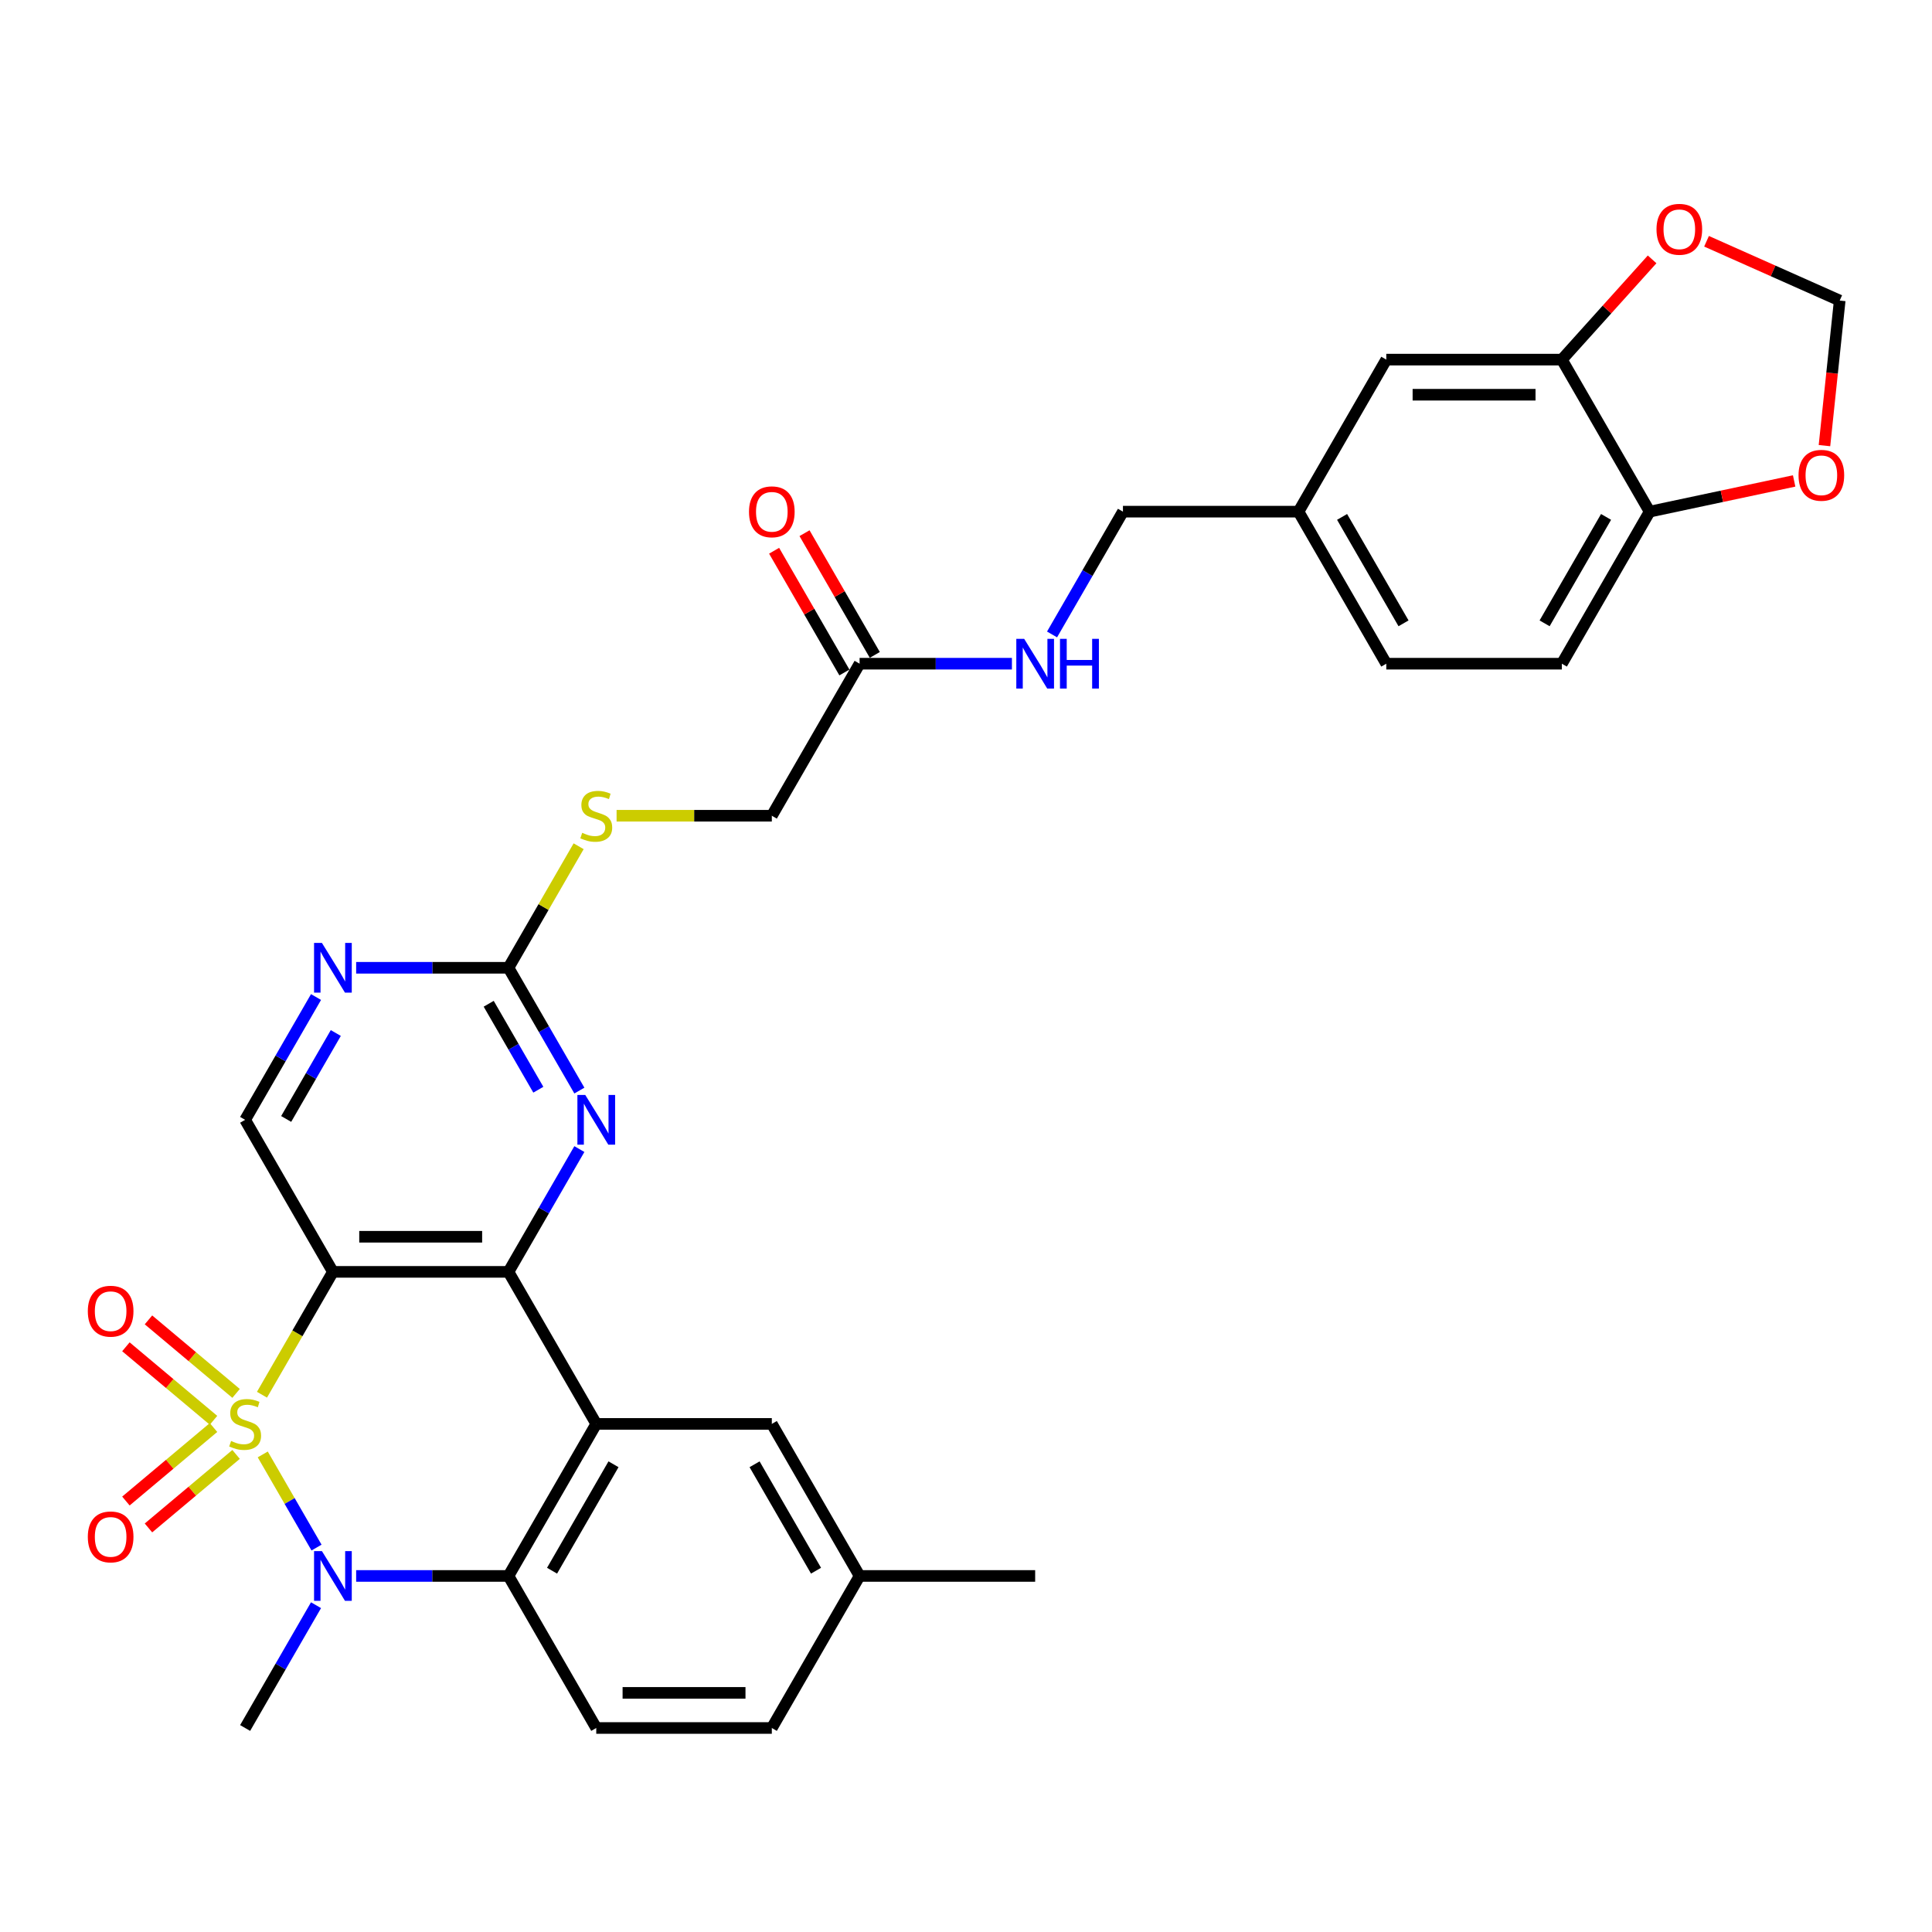 <?xml version='1.0' encoding='iso-8859-1'?>
<svg version='1.1' baseProfile='full'
              xmlns='http://www.w3.org/2000/svg'
                      xmlns:rdkit='http://www.rdkit.org/xml'
                      xmlns:xlink='http://www.w3.org/1999/xlink'
                  xml:space='preserve'
width='1000px' height='1000px' viewBox='0 0 1000 1000'>
<!-- END OF HEADER -->
<rect style='opacity:1.0;fill:#FFFFFF;stroke:none' width='1000' height='1000' x='0' y='0'> </rect>
<path class='bond-0' d='M 135.599,721.91 L 153.957,690.113' style='fill:none;fill-rule:evenodd;stroke:#CCCC00;stroke-width:6px;stroke-linecap:butt;stroke-linejoin:miter;stroke-opacity:1' />
<path class='bond-0' d='M 153.957,690.113 L 172.314,658.316' style='fill:none;fill-rule:evenodd;stroke:#000000;stroke-width:6px;stroke-linecap:butt;stroke-linejoin:miter;stroke-opacity:1' />
<path class='bond-1' d='M 135.997,752.806 L 149.917,776.916' style='fill:none;fill-rule:evenodd;stroke:#CCCC00;stroke-width:6px;stroke-linecap:butt;stroke-linejoin:miter;stroke-opacity:1' />
<path class='bond-1' d='M 149.917,776.916 L 163.837,801.026' style='fill:none;fill-rule:evenodd;stroke:#0000FF;stroke-width:6px;stroke-linecap:butt;stroke-linejoin:miter;stroke-opacity:1' />
<path class='bond-8' d='M 110.515,738.882 L 87.842,757.907' style='fill:none;fill-rule:evenodd;stroke:#CCCC00;stroke-width:6px;stroke-linecap:butt;stroke-linejoin:miter;stroke-opacity:1' />
<path class='bond-8' d='M 87.842,757.907 L 65.168,776.932' style='fill:none;fill-rule:evenodd;stroke:#FF0000;stroke-width:6px;stroke-linecap:butt;stroke-linejoin:miter;stroke-opacity:1' />
<path class='bond-8' d='M 122.197,752.804 L 99.524,771.829' style='fill:none;fill-rule:evenodd;stroke:#CCCC00;stroke-width:6px;stroke-linecap:butt;stroke-linejoin:miter;stroke-opacity:1' />
<path class='bond-8' d='M 99.524,771.829 L 76.85,790.854' style='fill:none;fill-rule:evenodd;stroke:#FF0000;stroke-width:6px;stroke-linecap:butt;stroke-linejoin:miter;stroke-opacity:1' />
<path class='bond-9' d='M 122.197,721.222 L 99.524,702.197' style='fill:none;fill-rule:evenodd;stroke:#CCCC00;stroke-width:6px;stroke-linecap:butt;stroke-linejoin:miter;stroke-opacity:1' />
<path class='bond-9' d='M 99.524,702.197 L 76.85,683.172' style='fill:none;fill-rule:evenodd;stroke:#FF0000;stroke-width:6px;stroke-linecap:butt;stroke-linejoin:miter;stroke-opacity:1' />
<path class='bond-9' d='M 110.515,735.144 L 87.842,716.119' style='fill:none;fill-rule:evenodd;stroke:#CCCC00;stroke-width:6px;stroke-linecap:butt;stroke-linejoin:miter;stroke-opacity:1' />
<path class='bond-9' d='M 87.842,716.119 L 65.168,697.094' style='fill:none;fill-rule:evenodd;stroke:#FF0000;stroke-width:6px;stroke-linecap:butt;stroke-linejoin:miter;stroke-opacity:1' />
<path class='bond-2' d='M 172.314,658.316 L 263.185,658.316' style='fill:none;fill-rule:evenodd;stroke:#000000;stroke-width:6px;stroke-linecap:butt;stroke-linejoin:miter;stroke-opacity:1' />
<path class='bond-2' d='M 185.945,640.142 L 249.555,640.142' style='fill:none;fill-rule:evenodd;stroke:#000000;stroke-width:6px;stroke-linecap:butt;stroke-linejoin:miter;stroke-opacity:1' />
<path class='bond-7' d='M 172.314,658.316 L 126.879,579.62' style='fill:none;fill-rule:evenodd;stroke:#000000;stroke-width:6px;stroke-linecap:butt;stroke-linejoin:miter;stroke-opacity:1' />
<path class='bond-4' d='M 184.346,815.71 L 223.766,815.71' style='fill:none;fill-rule:evenodd;stroke:#0000FF;stroke-width:6px;stroke-linecap:butt;stroke-linejoin:miter;stroke-opacity:1' />
<path class='bond-4' d='M 223.766,815.71 L 263.185,815.71' style='fill:none;fill-rule:evenodd;stroke:#000000;stroke-width:6px;stroke-linecap:butt;stroke-linejoin:miter;stroke-opacity:1' />
<path class='bond-25' d='M 163.574,830.849 L 145.226,862.627' style='fill:none;fill-rule:evenodd;stroke:#0000FF;stroke-width:6px;stroke-linecap:butt;stroke-linejoin:miter;stroke-opacity:1' />
<path class='bond-25' d='M 145.226,862.627 L 126.879,894.406' style='fill:none;fill-rule:evenodd;stroke:#000000;stroke-width:6px;stroke-linecap:butt;stroke-linejoin:miter;stroke-opacity:1' />
<path class='bond-5' d='M 263.185,658.316 L 281.533,626.538' style='fill:none;fill-rule:evenodd;stroke:#000000;stroke-width:6px;stroke-linecap:butt;stroke-linejoin:miter;stroke-opacity:1' />
<path class='bond-5' d='M 281.533,626.538 L 299.88,594.759' style='fill:none;fill-rule:evenodd;stroke:#0000FF;stroke-width:6px;stroke-linecap:butt;stroke-linejoin:miter;stroke-opacity:1' />
<path class='bond-32' d='M 263.185,658.316 L 308.621,737.013' style='fill:none;fill-rule:evenodd;stroke:#000000;stroke-width:6px;stroke-linecap:butt;stroke-linejoin:miter;stroke-opacity:1' />
<path class='bond-3' d='M 308.621,737.013 L 263.185,815.71' style='fill:none;fill-rule:evenodd;stroke:#000000;stroke-width:6px;stroke-linecap:butt;stroke-linejoin:miter;stroke-opacity:1' />
<path class='bond-3' d='M 317.545,757.905 L 285.74,812.992' style='fill:none;fill-rule:evenodd;stroke:#000000;stroke-width:6px;stroke-linecap:butt;stroke-linejoin:miter;stroke-opacity:1' />
<path class='bond-13' d='M 308.621,737.013 L 399.492,737.013' style='fill:none;fill-rule:evenodd;stroke:#000000;stroke-width:6px;stroke-linecap:butt;stroke-linejoin:miter;stroke-opacity:1' />
<path class='bond-12' d='M 263.185,815.71 L 308.621,894.406' style='fill:none;fill-rule:evenodd;stroke:#000000;stroke-width:6px;stroke-linecap:butt;stroke-linejoin:miter;stroke-opacity:1' />
<path class='bond-33' d='M 299.88,564.481 L 281.533,532.702' style='fill:none;fill-rule:evenodd;stroke:#0000FF;stroke-width:6px;stroke-linecap:butt;stroke-linejoin:miter;stroke-opacity:1' />
<path class='bond-33' d='M 281.533,532.702 L 263.185,500.923' style='fill:none;fill-rule:evenodd;stroke:#000000;stroke-width:6px;stroke-linecap:butt;stroke-linejoin:miter;stroke-opacity:1' />
<path class='bond-33' d='M 278.637,564.034 L 265.794,541.789' style='fill:none;fill-rule:evenodd;stroke:#0000FF;stroke-width:6px;stroke-linecap:butt;stroke-linejoin:miter;stroke-opacity:1' />
<path class='bond-33' d='M 265.794,541.789 L 252.95,519.544' style='fill:none;fill-rule:evenodd;stroke:#000000;stroke-width:6px;stroke-linecap:butt;stroke-linejoin:miter;stroke-opacity:1' />
<path class='bond-6' d='M 263.185,500.923 L 223.766,500.923' style='fill:none;fill-rule:evenodd;stroke:#000000;stroke-width:6px;stroke-linecap:butt;stroke-linejoin:miter;stroke-opacity:1' />
<path class='bond-6' d='M 223.766,500.923 L 184.346,500.923' style='fill:none;fill-rule:evenodd;stroke:#0000FF;stroke-width:6px;stroke-linecap:butt;stroke-linejoin:miter;stroke-opacity:1' />
<path class='bond-18' d='M 263.185,500.923 L 281.344,469.472' style='fill:none;fill-rule:evenodd;stroke:#000000;stroke-width:6px;stroke-linecap:butt;stroke-linejoin:miter;stroke-opacity:1' />
<path class='bond-18' d='M 281.344,469.472 L 299.503,438.02' style='fill:none;fill-rule:evenodd;stroke:#CCCC00;stroke-width:6px;stroke-linecap:butt;stroke-linejoin:miter;stroke-opacity:1' />
<path class='bond-10' d='M 126.879,579.62 L 145.226,547.841' style='fill:none;fill-rule:evenodd;stroke:#000000;stroke-width:6px;stroke-linecap:butt;stroke-linejoin:miter;stroke-opacity:1' />
<path class='bond-10' d='M 145.226,547.841 L 163.574,516.062' style='fill:none;fill-rule:evenodd;stroke:#0000FF;stroke-width:6px;stroke-linecap:butt;stroke-linejoin:miter;stroke-opacity:1' />
<path class='bond-10' d='M 148.123,579.173 L 160.966,556.928' style='fill:none;fill-rule:evenodd;stroke:#000000;stroke-width:6px;stroke-linecap:butt;stroke-linejoin:miter;stroke-opacity:1' />
<path class='bond-10' d='M 160.966,556.928 L 173.809,534.683' style='fill:none;fill-rule:evenodd;stroke:#0000FF;stroke-width:6px;stroke-linecap:butt;stroke-linejoin:miter;stroke-opacity:1' />
<path class='bond-11' d='M 808.411,186.137 L 717.54,186.137' style='fill:none;fill-rule:evenodd;stroke:#000000;stroke-width:6px;stroke-linecap:butt;stroke-linejoin:miter;stroke-opacity:1' />
<path class='bond-11' d='M 794.781,204.311 L 731.171,204.311' style='fill:none;fill-rule:evenodd;stroke:#000000;stroke-width:6px;stroke-linecap:butt;stroke-linejoin:miter;stroke-opacity:1' />
<path class='bond-16' d='M 808.411,186.137 L 831.771,160.193' style='fill:none;fill-rule:evenodd;stroke:#000000;stroke-width:6px;stroke-linecap:butt;stroke-linejoin:miter;stroke-opacity:1' />
<path class='bond-16' d='M 831.771,160.193 L 855.131,134.25' style='fill:none;fill-rule:evenodd;stroke:#FF0000;stroke-width:6px;stroke-linecap:butt;stroke-linejoin:miter;stroke-opacity:1' />
<path class='bond-35' d='M 808.411,186.137 L 853.847,264.833' style='fill:none;fill-rule:evenodd;stroke:#000000;stroke-width:6px;stroke-linecap:butt;stroke-linejoin:miter;stroke-opacity:1' />
<path class='bond-28' d='M 308.621,894.406 L 399.492,894.406' style='fill:none;fill-rule:evenodd;stroke:#000000;stroke-width:6px;stroke-linecap:butt;stroke-linejoin:miter;stroke-opacity:1' />
<path class='bond-28' d='M 322.252,876.232 L 385.861,876.232' style='fill:none;fill-rule:evenodd;stroke:#000000;stroke-width:6px;stroke-linecap:butt;stroke-linejoin:miter;stroke-opacity:1' />
<path class='bond-34' d='M 399.492,737.013 L 444.927,815.71' style='fill:none;fill-rule:evenodd;stroke:#000000;stroke-width:6px;stroke-linecap:butt;stroke-linejoin:miter;stroke-opacity:1' />
<path class='bond-34' d='M 390.568,757.905 L 422.373,812.992' style='fill:none;fill-rule:evenodd;stroke:#000000;stroke-width:6px;stroke-linecap:butt;stroke-linejoin:miter;stroke-opacity:1' />
<path class='bond-14' d='M 444.927,343.53 L 399.492,422.227' style='fill:none;fill-rule:evenodd;stroke:#000000;stroke-width:6px;stroke-linecap:butt;stroke-linejoin:miter;stroke-opacity:1' />
<path class='bond-20' d='M 444.927,343.53 L 484.347,343.53' style='fill:none;fill-rule:evenodd;stroke:#000000;stroke-width:6px;stroke-linecap:butt;stroke-linejoin:miter;stroke-opacity:1' />
<path class='bond-20' d='M 484.347,343.53 L 523.767,343.53' style='fill:none;fill-rule:evenodd;stroke:#0000FF;stroke-width:6px;stroke-linecap:butt;stroke-linejoin:miter;stroke-opacity:1' />
<path class='bond-22' d='M 452.797,338.986 L 434.607,307.48' style='fill:none;fill-rule:evenodd;stroke:#000000;stroke-width:6px;stroke-linecap:butt;stroke-linejoin:miter;stroke-opacity:1' />
<path class='bond-22' d='M 434.607,307.48 L 416.417,275.974' style='fill:none;fill-rule:evenodd;stroke:#FF0000;stroke-width:6px;stroke-linecap:butt;stroke-linejoin:miter;stroke-opacity:1' />
<path class='bond-22' d='M 437.058,348.074 L 418.868,316.567' style='fill:none;fill-rule:evenodd;stroke:#000000;stroke-width:6px;stroke-linecap:butt;stroke-linejoin:miter;stroke-opacity:1' />
<path class='bond-22' d='M 418.868,316.567 L 400.678,285.061' style='fill:none;fill-rule:evenodd;stroke:#FF0000;stroke-width:6px;stroke-linecap:butt;stroke-linejoin:miter;stroke-opacity:1' />
<path class='bond-15' d='M 853.847,264.833 L 808.411,343.53' style='fill:none;fill-rule:evenodd;stroke:#000000;stroke-width:6px;stroke-linecap:butt;stroke-linejoin:miter;stroke-opacity:1' />
<path class='bond-15' d='M 831.292,267.551 L 799.487,322.638' style='fill:none;fill-rule:evenodd;stroke:#000000;stroke-width:6px;stroke-linecap:butt;stroke-linejoin:miter;stroke-opacity:1' />
<path class='bond-17' d='M 853.847,264.833 L 891.247,256.884' style='fill:none;fill-rule:evenodd;stroke:#000000;stroke-width:6px;stroke-linecap:butt;stroke-linejoin:miter;stroke-opacity:1' />
<path class='bond-17' d='M 891.247,256.884 L 928.647,248.934' style='fill:none;fill-rule:evenodd;stroke:#FF0000;stroke-width:6px;stroke-linecap:butt;stroke-linejoin:miter;stroke-opacity:1' />
<path class='bond-19' d='M 883.301,124.878 L 917.766,140.222' style='fill:none;fill-rule:evenodd;stroke:#FF0000;stroke-width:6px;stroke-linecap:butt;stroke-linejoin:miter;stroke-opacity:1' />
<path class='bond-19' d='M 917.766,140.222 L 952.231,155.567' style='fill:none;fill-rule:evenodd;stroke:#000000;stroke-width:6px;stroke-linecap:butt;stroke-linejoin:miter;stroke-opacity:1' />
<path class='bond-36' d='M 944.339,230.656 L 948.285,193.111' style='fill:none;fill-rule:evenodd;stroke:#FF0000;stroke-width:6px;stroke-linecap:butt;stroke-linejoin:miter;stroke-opacity:1' />
<path class='bond-36' d='M 948.285,193.111 L 952.231,155.567' style='fill:none;fill-rule:evenodd;stroke:#000000;stroke-width:6px;stroke-linecap:butt;stroke-linejoin:miter;stroke-opacity:1' />
<path class='bond-24' d='M 319.144,422.227 L 359.318,422.227' style='fill:none;fill-rule:evenodd;stroke:#CCCC00;stroke-width:6px;stroke-linecap:butt;stroke-linejoin:miter;stroke-opacity:1' />
<path class='bond-24' d='M 359.318,422.227 L 399.492,422.227' style='fill:none;fill-rule:evenodd;stroke:#000000;stroke-width:6px;stroke-linecap:butt;stroke-linejoin:miter;stroke-opacity:1' />
<path class='bond-29' d='M 544.539,328.391 L 562.887,296.612' style='fill:none;fill-rule:evenodd;stroke:#0000FF;stroke-width:6px;stroke-linecap:butt;stroke-linejoin:miter;stroke-opacity:1' />
<path class='bond-29' d='M 562.887,296.612 L 581.234,264.833' style='fill:none;fill-rule:evenodd;stroke:#000000;stroke-width:6px;stroke-linecap:butt;stroke-linejoin:miter;stroke-opacity:1' />
<path class='bond-21' d='M 717.54,186.137 L 672.105,264.833' style='fill:none;fill-rule:evenodd;stroke:#000000;stroke-width:6px;stroke-linecap:butt;stroke-linejoin:miter;stroke-opacity:1' />
<path class='bond-23' d='M 808.411,343.53 L 717.54,343.53' style='fill:none;fill-rule:evenodd;stroke:#000000;stroke-width:6px;stroke-linecap:butt;stroke-linejoin:miter;stroke-opacity:1' />
<path class='bond-26' d='M 672.105,264.833 L 581.234,264.833' style='fill:none;fill-rule:evenodd;stroke:#000000;stroke-width:6px;stroke-linecap:butt;stroke-linejoin:miter;stroke-opacity:1' />
<path class='bond-30' d='M 672.105,264.833 L 717.54,343.53' style='fill:none;fill-rule:evenodd;stroke:#000000;stroke-width:6px;stroke-linecap:butt;stroke-linejoin:miter;stroke-opacity:1' />
<path class='bond-30' d='M 694.66,267.551 L 726.464,322.638' style='fill:none;fill-rule:evenodd;stroke:#000000;stroke-width:6px;stroke-linecap:butt;stroke-linejoin:miter;stroke-opacity:1' />
<path class='bond-27' d='M 444.927,815.71 L 399.492,894.406' style='fill:none;fill-rule:evenodd;stroke:#000000;stroke-width:6px;stroke-linecap:butt;stroke-linejoin:miter;stroke-opacity:1' />
<path class='bond-31' d='M 444.927,815.71 L 535.798,815.71' style='fill:none;fill-rule:evenodd;stroke:#000000;stroke-width:6px;stroke-linecap:butt;stroke-linejoin:miter;stroke-opacity:1' />
<path  class='atom-0' d='M 119.609 745.846
Q 119.9 745.955, 121.1 746.464
Q 122.299 746.972, 123.608 747.3
Q 124.953 747.59, 126.261 747.59
Q 128.696 747.59, 130.114 746.427
Q 131.532 745.228, 131.532 743.156
Q 131.532 741.738, 130.805 740.866
Q 130.114 739.994, 129.024 739.521
Q 127.933 739.049, 126.116 738.503
Q 123.826 737.813, 122.444 737.158
Q 121.1 736.504, 120.118 735.123
Q 119.173 733.742, 119.173 731.415
Q 119.173 728.18, 121.354 726.181
Q 123.571 724.182, 127.933 724.182
Q 130.914 724.182, 134.294 725.6
L 133.458 728.398
Q 130.368 727.126, 128.042 727.126
Q 125.534 727.126, 124.153 728.18
Q 122.772 729.198, 122.808 730.979
Q 122.808 732.36, 123.499 733.196
Q 124.226 734.032, 125.243 734.505
Q 126.297 734.977, 128.042 735.523
Q 130.368 736.25, 131.75 736.977
Q 133.131 737.704, 134.112 739.194
Q 135.13 740.648, 135.13 743.156
Q 135.13 746.718, 132.731 748.644
Q 130.368 750.535, 126.406 750.535
Q 124.117 750.535, 122.372 750.026
Q 120.663 749.553, 118.628 748.717
L 119.609 745.846
' fill='#CCCC00'/>
<path  class='atom-2' d='M 166.626 802.842
L 175.059 816.473
Q 175.895 817.818, 177.24 820.253
Q 178.585 822.688, 178.657 822.834
L 178.657 802.842
L 182.074 802.842
L 182.074 828.577
L 178.548 828.577
L 169.497 813.674
Q 168.443 811.929, 167.317 809.93
Q 166.226 807.931, 165.899 807.313
L 165.899 828.577
L 162.555 828.577
L 162.555 802.842
L 166.626 802.842
' fill='#0000FF'/>
<path  class='atom-6' d='M 302.932 566.752
L 311.365 580.383
Q 312.201 581.728, 313.546 584.163
Q 314.891 586.599, 314.964 586.744
L 314.964 566.752
L 318.381 566.752
L 318.381 592.487
L 314.855 592.487
L 305.804 577.584
Q 304.75 575.84, 303.623 573.84
Q 302.533 571.841, 302.206 571.223
L 302.206 592.487
L 298.861 592.487
L 298.861 566.752
L 302.932 566.752
' fill='#0000FF'/>
<path  class='atom-9' d='M 45.455 795.496
Q 45.455 789.317, 48.508 785.864
Q 51.561 782.411, 57.268 782.411
Q 62.974 782.411, 66.028 785.864
Q 69.081 789.317, 69.081 795.496
Q 69.081 801.748, 65.991 805.311
Q 62.902 808.836, 57.268 808.836
Q 51.597 808.836, 48.508 805.311
Q 45.455 801.785, 45.455 795.496
M 57.268 805.928
Q 61.193 805.928, 63.302 803.311
Q 65.446 800.658, 65.446 795.496
Q 65.446 790.444, 63.302 787.9
Q 61.193 785.319, 57.268 785.319
Q 53.342 785.319, 51.198 787.863
Q 49.089 790.408, 49.089 795.496
Q 49.089 800.694, 51.198 803.311
Q 53.342 805.928, 57.268 805.928
' fill='#FF0000'/>
<path  class='atom-10' d='M 45.455 678.675
Q 45.455 672.496, 48.508 669.043
Q 51.561 665.59, 57.268 665.59
Q 62.974 665.59, 66.028 669.043
Q 69.081 672.496, 69.081 678.675
Q 69.081 684.927, 65.991 688.489
Q 62.902 692.015, 57.268 692.015
Q 51.597 692.015, 48.508 688.489
Q 45.455 684.963, 45.455 678.675
M 57.268 689.107
Q 61.193 689.107, 63.302 686.49
Q 65.446 683.836, 65.446 678.675
Q 65.446 673.623, 63.302 671.078
Q 61.193 668.497, 57.268 668.497
Q 53.342 668.497, 51.198 671.042
Q 49.089 673.586, 49.089 678.675
Q 49.089 683.873, 51.198 686.49
Q 53.342 689.107, 57.268 689.107
' fill='#FF0000'/>
<path  class='atom-11' d='M 166.626 488.056
L 175.059 501.687
Q 175.895 503.031, 177.24 505.467
Q 178.585 507.902, 178.657 508.048
L 178.657 488.056
L 182.074 488.056
L 182.074 513.791
L 178.548 513.791
L 169.497 498.888
Q 168.443 497.143, 167.317 495.144
Q 166.226 493.145, 165.899 492.527
L 165.899 513.791
L 162.555 513.791
L 162.555 488.056
L 166.626 488.056
' fill='#0000FF'/>
<path  class='atom-17' d='M 857.403 118.679
Q 857.403 112.5, 860.456 109.047
Q 863.509 105.594, 869.216 105.594
Q 874.923 105.594, 877.976 109.047
Q 881.029 112.5, 881.029 118.679
Q 881.029 124.931, 877.94 128.493
Q 874.85 132.019, 869.216 132.019
Q 863.546 132.019, 860.456 128.493
Q 857.403 124.968, 857.403 118.679
M 869.216 129.111
Q 873.142 129.111, 875.25 126.494
Q 877.394 123.841, 877.394 118.679
Q 877.394 113.627, 875.25 111.082
Q 873.142 108.502, 869.216 108.502
Q 865.29 108.502, 863.146 111.046
Q 861.038 113.59, 861.038 118.679
Q 861.038 123.877, 863.146 126.494
Q 865.29 129.111, 869.216 129.111
' fill='#FF0000'/>
<path  class='atom-18' d='M 930.919 246.013
Q 930.919 239.834, 933.972 236.381
Q 937.026 232.928, 942.732 232.928
Q 948.439 232.928, 951.492 236.381
Q 954.545 239.834, 954.545 246.013
Q 954.545 252.265, 951.456 255.827
Q 948.366 259.353, 942.732 259.353
Q 937.062 259.353, 933.972 255.827
Q 930.919 252.301, 930.919 246.013
M 942.732 256.445
Q 946.658 256.445, 948.766 253.828
Q 950.911 251.174, 950.911 246.013
Q 950.911 240.961, 948.766 238.416
Q 946.658 235.835, 942.732 235.835
Q 938.807 235.835, 936.662 238.38
Q 934.554 240.924, 934.554 246.013
Q 934.554 251.211, 936.662 253.828
Q 938.807 256.445, 942.732 256.445
' fill='#FF0000'/>
<path  class='atom-19' d='M 301.351 431.059
Q 301.642 431.168, 302.842 431.677
Q 304.041 432.186, 305.35 432.513
Q 306.695 432.804, 308.003 432.804
Q 310.438 432.804, 311.856 431.641
Q 313.274 430.441, 313.274 428.37
Q 313.274 426.952, 312.547 426.08
Q 311.856 425.207, 310.766 424.735
Q 309.675 424.262, 307.858 423.717
Q 305.568 423.026, 304.186 422.372
Q 302.842 421.718, 301.86 420.337
Q 300.915 418.955, 300.915 416.629
Q 300.915 413.394, 303.096 411.395
Q 305.313 409.396, 309.675 409.396
Q 312.656 409.396, 316.036 410.813
L 315.2 413.612
Q 312.11 412.34, 309.784 412.34
Q 307.276 412.34, 305.895 413.394
Q 304.514 414.412, 304.55 416.193
Q 304.55 417.574, 305.241 418.41
Q 305.968 419.246, 306.985 419.719
Q 308.039 420.191, 309.784 420.736
Q 312.11 421.463, 313.492 422.19
Q 314.873 422.917, 315.854 424.408
Q 316.872 425.861, 316.872 428.37
Q 316.872 431.932, 314.473 433.858
Q 312.11 435.748, 308.148 435.748
Q 305.859 435.748, 304.114 435.239
Q 302.405 434.767, 300.37 433.931
L 301.351 431.059
' fill='#CCCC00'/>
<path  class='atom-21' d='M 530.11 330.663
L 538.543 344.293
Q 539.379 345.638, 540.724 348.074
Q 542.069 350.509, 542.141 350.654
L 542.141 330.663
L 545.558 330.663
L 545.558 356.397
L 542.032 356.397
L 532.981 341.495
Q 531.927 339.75, 530.801 337.751
Q 529.71 335.751, 529.383 335.134
L 529.383 356.397
L 526.039 356.397
L 526.039 330.663
L 530.11 330.663
' fill='#0000FF'/>
<path  class='atom-21' d='M 548.648 330.663
L 552.137 330.663
L 552.137 341.604
L 565.295 341.604
L 565.295 330.663
L 568.785 330.663
L 568.785 356.397
L 565.295 356.397
L 565.295 344.511
L 552.137 344.511
L 552.137 356.397
L 548.648 356.397
L 548.648 330.663
' fill='#0000FF'/>
<path  class='atom-23' d='M 387.679 264.906
Q 387.679 258.727, 390.732 255.274
Q 393.785 251.821, 399.492 251.821
Q 405.199 251.821, 408.252 255.274
Q 411.305 258.727, 411.305 264.906
Q 411.305 271.158, 408.216 274.72
Q 405.126 278.246, 399.492 278.246
Q 393.822 278.246, 390.732 274.72
Q 387.679 271.194, 387.679 264.906
M 399.492 275.338
Q 403.418 275.338, 405.526 272.721
Q 407.67 270.068, 407.67 264.906
Q 407.67 259.854, 405.526 257.309
Q 403.418 254.729, 399.492 254.729
Q 395.566 254.729, 393.422 257.273
Q 391.314 259.817, 391.314 264.906
Q 391.314 270.104, 393.422 272.721
Q 395.566 275.338, 399.492 275.338
' fill='#FF0000'/>
</svg>
